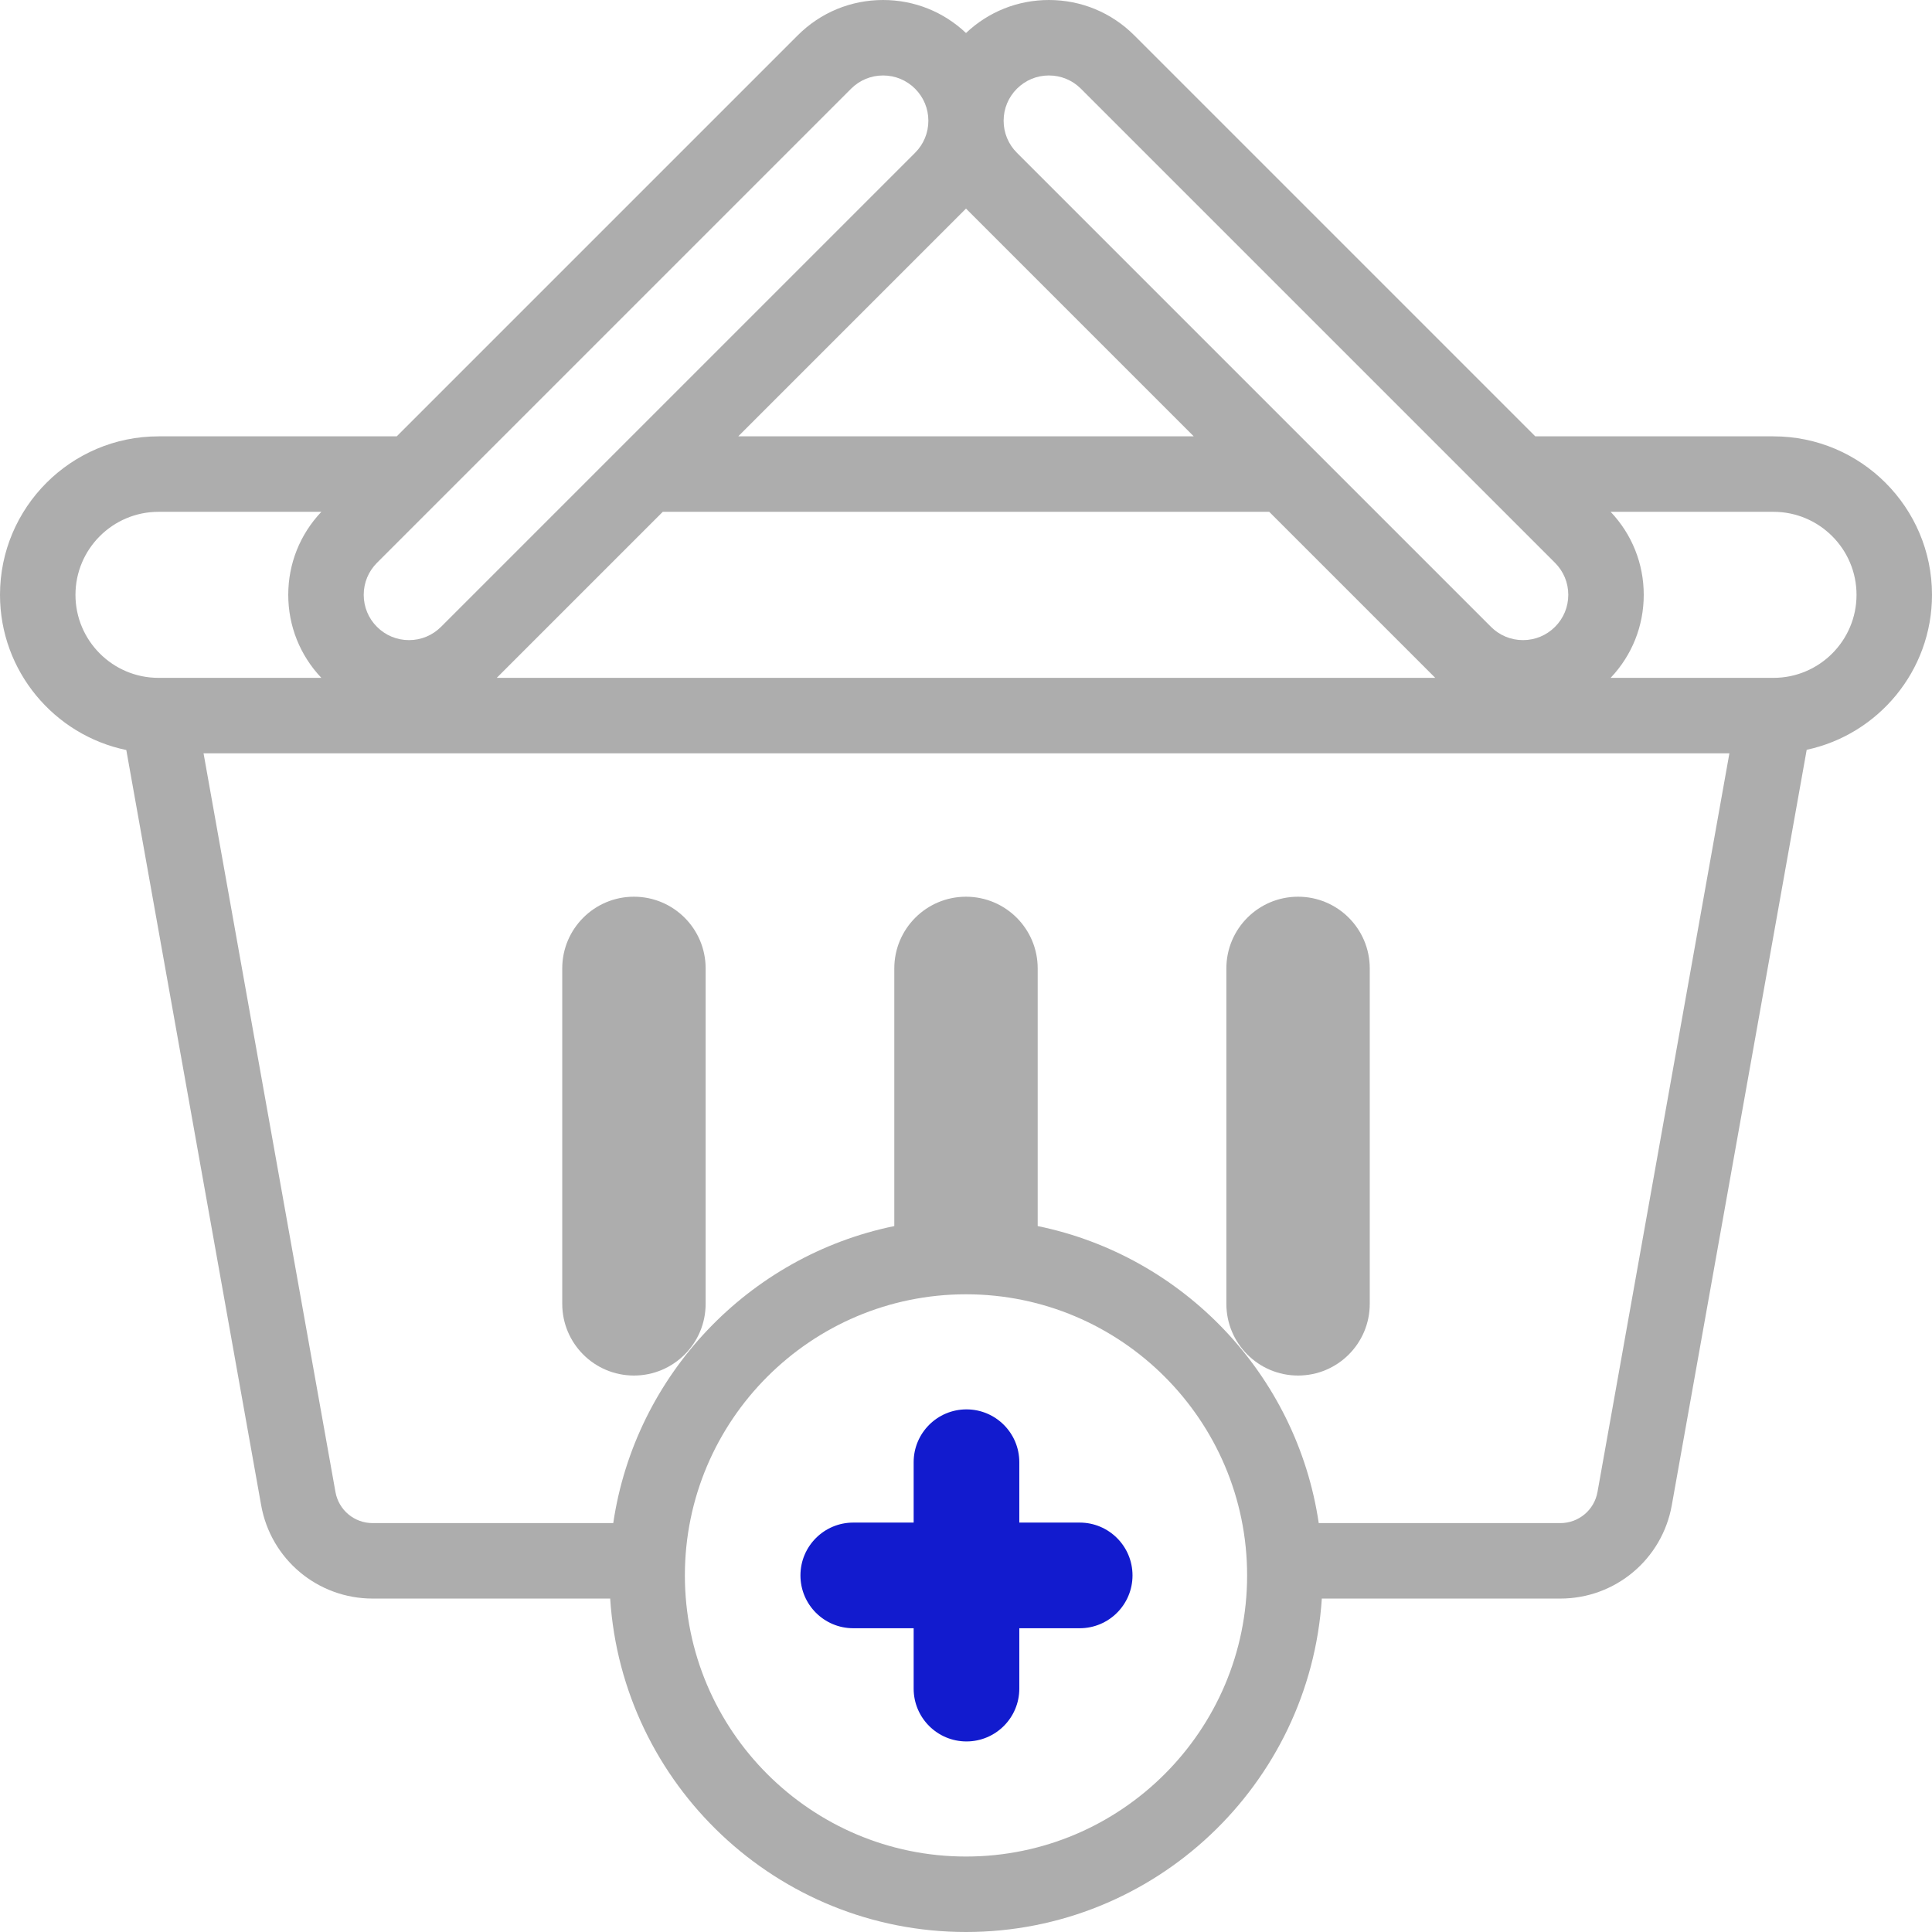 <?xml version="1.0" encoding="utf-8"?>
<svg id="Capa_1" enable-background="new 0 0 512 512" height="512" viewBox="0 0 512 512" width="512" xmlns="http://www.w3.org/2000/svg">
  <g id="XMLID_428_">
    <path id="XMLID_1461_" d="m512 157.637c0-23.159-18.841-42-42-42h-63.135l-106.265-106.264c-6.043-6.044-14.079-9.373-22.627-9.373-8.246 0-16.01 3.105-21.973 8.749-5.964-5.644-13.727-8.749-21.973-8.749-8.548 0-16.584 3.329-22.627 9.373l-106.264 106.264h-63.136c-23.159 0-42 18.841-42 42 0 20.237 14.388 37.176 33.472 41.128l35.74 200.146c2.559 14.327 14.979 24.726 29.533 24.726h62.96c3.173 49.257 44.25 88.363 94.295 88.363s91.122-39.106 94.295-88.363h63.213c14.554 0 26.975-10.399 29.533-24.726l35.751-200.207c18.952-4.054 33.208-20.924 33.208-41.067zm-242.512-134.122c2.266-2.267 5.279-3.515 8.485-3.515 3.205 0 6.219 1.248 8.485 3.515l125.638 125.637c2.267 2.266 3.515 5.28 3.515 8.485s-1.248 6.219-3.515 8.485c-2.266 2.267-5.279 3.515-8.485 3.515-3.205 0-6.219-1.248-8.485-3.515l-125.639-125.637c-2.267-2.267-3.515-5.28-3.515-8.485s1.249-6.218 3.516-8.485zm-13.488 31.767 60.355 60.355h-120.71zm-80.355 80.355h160.71l44 44h-248.71zm49.897-112.122c2.266-2.267 5.28-3.515 8.485-3.515 3.206 0 6.219 1.248 8.485 3.515 2.267 2.267 3.515 5.28 3.515 8.485s-1.248 6.218-3.515 8.485l-125.637 125.637c-2.266 2.267-5.28 3.515-8.485 3.515-3.206 0-6.219-1.248-8.485-3.515-2.267-2.266-3.515-5.28-3.515-8.485s1.248-6.219 3.515-8.485zm-205.542 134.122c0-12.131 9.869-22 22-22h43.166c-5.661 5.968-8.775 13.743-8.775 22 0 8.258 3.115 16.032 8.775 22h-43.166c-12.131 0-22-9.869-22-22zm236 334.363c-41.08 0-74.5-33.42-74.5-74.5s33.42-74.5 74.5-74.5 74.5 33.42 74.5 74.5-33.42 74.5-74.5 74.5zm167.353-96.605c-.853 4.775-4.993 8.242-9.844 8.242h-64.028c-5.804-39.305-35.892-70.81-74.481-78.717v-68.283c0-10.493-8.507-19-19-19s-19 8.507-19 19v68.283c-38.589 7.908-68.677 39.412-74.481 78.717h-63.774c-4.852 0-8.992-3.466-9.845-8.242l-34.956-195.758h404.366zm46.647-215.758h-43.166c5.661-5.968 8.775-13.743 8.775-22s-3.115-16.032-8.775-22h43.166c12.131 0 22 9.869 22 22s-9.869 22-22 22z" style="fill: rgb(173, 173, 173);"/>
    <path id="XMLID_1469_" d="m344 237.637c-10.493 0-19 8.507-19 19v88.895c0 10.493 8.507 19 19 19s19-8.507 19-19v-88.895c0-10.493-8.507-19-19-19z" style="fill: rgb(173, 173, 173);"/>
    <path id="XMLID_1470_" d="m168 237.637c-10.493 0-19 8.507-19 19v88.895c0 10.493 8.507 19 19 19 10.493 0 19-8.507 19-19v-88.895c0-10.493-8.507-19-19-19z" style="fill: rgb(173, 173, 173);"/>
    <path id="XMLID_1471_" d="m286.127 403.5h-16v-16c0-7.732-6.268-14-14-14s-14 6.268-14 14v16h-16c-7.732 0-14 6.268-14 14s6.268 14 14 14h16v16c0 7.732 6.268 14 14 14s14-6.268 14-14v-16h16c7.732 0 14-6.268 14-14s-6.268-14-14-14z" style="fill: rgb(18, 27, 206);"/>
  </g>
</svg>